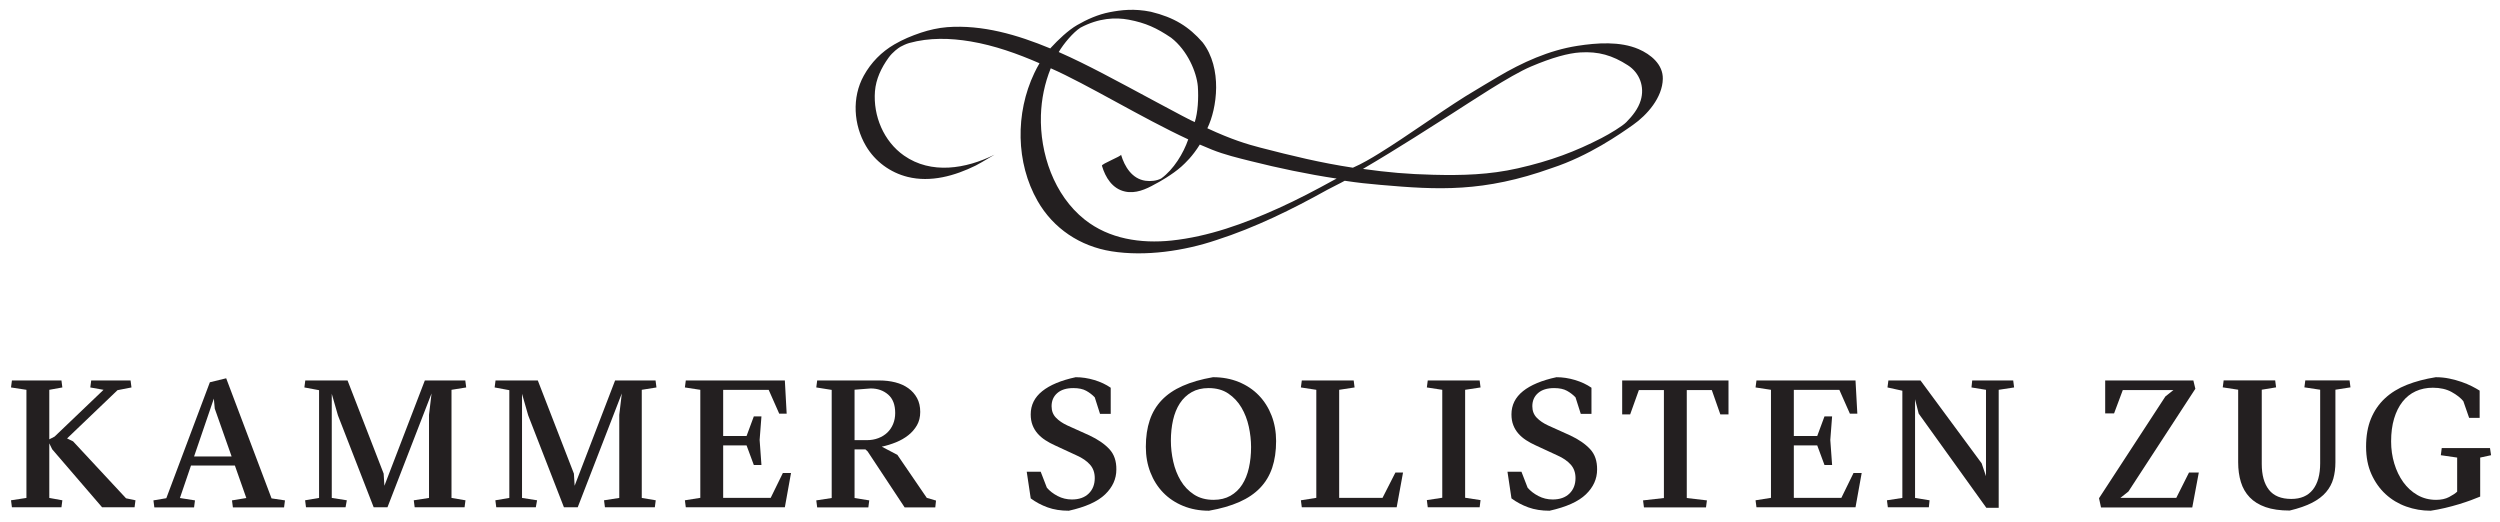 <?xml version="1.0" encoding="UTF-8" standalone="no"?>
<!-- Created with Inkscape (http://www.inkscape.org/) -->

<svg
   xmlns:dc="http://purl.org/dc/elements/1.1/"
   xmlns:cc="http://creativecommons.org/ns#"
   xmlns:rdf="http://www.w3.org/1999/02/22-rdf-syntax-ns#"
   xmlns:svg="http://www.w3.org/2000/svg"
   xmlns="http://www.w3.org/2000/svg"
   xmlns:sodipodi="http://sodipodi.sourceforge.net/DTD/sodipodi-0.dtd"
   xmlns:inkscape="http://www.inkscape.org/namespaces/inkscape"
   width="232.594mm"
   height="48.575mm"
   viewBox="0 0 232.594 48.575"
   version="1.1"
   id="svg8"
   sodipodi:docname="logo.svg"
   inkscape:export-filename="C:\Users\RetoHöhener\Desktop\favicon.png"
   inkscape:export-xdpi="81.279999"
   inkscape:export-ydpi="81.279999"
   inkscape:version="0.92.4 (5da689c313, 2019-01-14)">
  <defs
     id="defs2">
    <clipPath
       id="clipPath46"
       clipPathUnits="userSpaceOnUse">
      <path
         inkscape:connector-curvature="0"
         id="path44"
         d="M 0,595 H 842 V 0 H 0 Z" />
    </clipPath>
    <clipPath
       id="clipPath102"
       clipPathUnits="userSpaceOnUse">
      <path
         inkscape:connector-curvature="0"
         id="path100"
         d="M 0,595 H 842 V 0 H 0 Z" />
    </clipPath>
  </defs>
  <g
     inkscape:label="Layer 1"
     inkscape:groupmode="layer"
     id="layer1"
     transform="translate(-9.191,-143.445)">
    <g
       transform="matrix(0.353,0,0,-0.353,-28.396,283.24)"
       inkscape:label="KS_Logo_Sectra_sw"
       id="g18">
      <g
         transform="translate(120.857,280.944)"
         id="g20">
        <path
           inkscape:connector-curvature="0"
           id="path22"
           style="fill:#231f20;fill-opacity:1;fill-rule:nonzero;stroke:none"
           d="m 0,0 12.91,12.337 -3.491,0.622 0.24,1.841 h 5.164 5.212 l 0.239,-1.841 -3.682,-0.718 -13.293,-12.719 1.578,-0.765 13.962,-15.014 2.487,-0.526 -0.239,-1.841 h -4.065 -4.494 l -13.15,15.284 -0.765,1.571 v -14.392 l 3.443,-0.622 -0.239,-1.841 h -6.216 -6.838 l -0.239,1.841 4.064,0.622 v 28.498 l -4.064,0.622 0.239,1.841 h 6.838 6.216 L 2.056,12.959 -1.387,12.337 V -0.717 Z" />
      </g>
      <g
         transform="translate(163.079,288.332)"
         id="g24">
        <path
           inkscape:connector-curvature="0"
           id="path26"
           style="fill:#231f20;fill-opacity:1;fill-rule:nonzero;stroke:none"
           d="m 0,0 -0.239,2.63 -5.212,-15.253 h 9.898 z m -6.264,-15.014 -2.917,-8.559 3.969,-0.621 -0.239,-1.842 h -5.499 -4.973 l -0.239,1.842 3.395,0.573 11.476,30.555 4.303,1.052 11.955,-31.655 3.538,-0.525 -0.239,-1.842 H 10.807 4.782 l -0.24,1.842 3.778,0.621 -3.012,8.559 z" />
      </g>
      <g
         transform="translate(218.45,295.744)"
         id="g28">
        <path
           inkscape:connector-curvature="0"
           id="path30"
           style="fill:#231f20;fill-opacity:1;fill-rule:nonzero;stroke:none"
           d="m 0,0 h 5.833 4.83 l 0.239,-1.841 -3.873,-0.622 v -28.498 l 3.682,-0.622 -0.239,-1.841 H 4.304 -2.678 l -0.239,1.841 4.017,0.622 V -9.062 L 1.769,-3.419 -9.85,-33.424 h -3.634 l -9.42,24.224 -1.626,5.685 v -27.446 l 3.969,-0.622 -0.335,-1.841 h -5.116 -5.308 l -0.239,1.841 3.682,0.622 V -2.559 L -31.75,-1.841 -31.511,0 h 4.734 6.407 l 9.516,-24.554 0.191,-3.204 z" />
      </g>
      <g
         transform="translate(268.595,295.744)"
         id="g32">
        <path
           inkscape:connector-curvature="0"
           id="path34"
           style="fill:#231f20;fill-opacity:1;fill-rule:nonzero;stroke:none"
           d="m 0,0 h 5.833 4.83 l 0.239,-1.841 -3.873,-0.622 v -28.498 l 3.682,-0.622 -0.239,-1.841 H 4.304 -2.678 l -0.239,1.841 4.017,0.622 V -9.062 L 1.769,-3.419 -9.85,-33.424 h -3.634 l -9.42,24.224 -1.626,5.685 v -27.446 l 3.969,-0.622 -0.335,-1.841 h -5.116 -5.308 l -0.239,1.841 3.682,0.622 V -2.559 L -31.75,-1.841 -31.511,0 h 4.734 6.407 l 9.516,-24.554 0.191,-3.204 z" />
      </g>
      <g
         transform="translate(313.336,295.744)"
         id="g36">
        <path
           inkscape:connector-curvature="0"
           id="path38"
           style="fill:#231f20;fill-opacity:1;fill-rule:nonzero;stroke:none"
           d="m 0,0 0.478,-8.753 h -1.96 l -2.773,6.267 h -12.002 v -12.146 h 6.168 l 1.912,5.164 h 2.009 l -0.478,-6.216 0.478,-6.598 h -2.009 l -1.912,5.164 h -6.168 v -13.819 h 12.528 l 3.203,6.544 H 1.626 L 0,-33.424 h -19.509 -6.599 l -0.239,1.841 4.065,0.646 v 28.474 l -4.065,0.622 0.239,1.841 h 6.599 z" />
      </g>
      <g
         id="g40">
        <g
           clip-path="url(#clipPath46)"
           id="g42">
          <g
             transform="translate(331.707,280.013)"
             id="g48">
            <path
               inkscape:connector-curvature="0"
               id="path50"
               style="fill:#231f20;fill-opacity:1;fill-rule:nonzero;stroke:none"
               d="m 0,0 h 3.251 c 1.083,0 2.088,0.175 3.013,0.527 0.924,0.352 1.713,0.84 2.367,1.464 0.653,0.623 1.163,1.375 1.53,2.255 0.366,0.88 0.55,1.848 0.55,2.903 0,2.175 -0.622,3.799 -1.865,4.871 -1.243,1.071 -2.773,1.607 -4.591,1.607 L 0,13.293 Z m 0,-2.439 v -12.815 l 3.873,-0.621 -0.239,-1.842 h -6.647 -6.838 l -0.238,1.842 4.064,0.621 v 28.499 l -4.064,0.646 0.238,1.84 h 6.838 9.564 c 1.498,0 2.9,-0.168 4.207,-0.501 1.307,-0.334 2.447,-0.85 3.419,-1.549 0.972,-0.7 1.738,-1.567 2.296,-2.599 C 17.03,10.049 17.31,8.832 17.31,7.434 17.31,6.099 17.022,4.93 16.449,3.929 15.875,2.928 15.117,2.054 14.177,1.307 13.237,0.56 12.161,-0.061 10.95,-0.554 9.738,-1.047 8.479,-1.437 7.172,-1.722 l 4.113,-2.151 7.746,-11.333 2.438,-0.717 -0.191,-1.794 H 16.783 13.197 L 3.442,-2.963 2.869,-2.439 Z" />
          </g>
          <g
             transform="translate(382.392,267.484)"
             id="g52">
            <path
               inkscape:connector-curvature="0"
               id="path54"
               style="fill:#231f20;fill-opacity:1;fill-rule:nonzero;stroke:none"
               d="m 0,0 c 0.733,-0.86 1.681,-1.595 2.845,-2.199 1.164,-0.607 2.415,-0.909 3.754,-0.909 1.88,0 3.355,0.518 4.423,1.554 1.067,1.035 1.602,2.399 1.602,4.088 0,1.435 -0.423,2.622 -1.268,3.563 -0.844,0.939 -1.984,1.728 -3.419,2.367 l -5.785,2.678 c -0.925,0.414 -1.777,0.876 -2.558,1.386 -0.781,0.509 -1.459,1.091 -2.032,1.745 -0.574,0.654 -1.021,1.394 -1.339,2.224 -0.319,0.828 -0.478,1.769 -0.478,2.821 0,2.454 1.011,4.494 3.036,6.12 2.024,1.626 4.965,2.853 8.822,3.682 1.626,0 3.259,-0.247 4.901,-0.741 1.642,-0.494 3.084,-1.171 4.328,-2.032 V 19.461 H 14.01 l -1.386,4.351 c -0.638,0.67 -1.387,1.244 -2.248,1.722 -0.86,0.479 -1.992,0.717 -3.395,0.717 -1.816,0 -3.227,-0.439 -4.231,-1.314 C 1.746,24.06 1.244,22.904 1.244,21.47 c 0,-1.212 0.382,-2.216 1.147,-3.013 0.765,-0.797 1.769,-1.482 3.012,-2.056 l 5.834,-2.63 c 2.231,-1.051 3.976,-2.255 5.236,-3.61 1.259,-1.355 1.872,-3.148 1.841,-5.38 0,-2.455 -0.981,-4.63 -2.941,-6.526 -1.96,-1.898 -5.157,-3.34 -9.587,-4.327 -2.104,0 -3.969,0.295 -5.595,0.884 -1.625,0.589 -3.108,1.378 -4.446,2.367 l -1.053,7.029 h 3.683 z" />
          </g>
          <g
             transform="translate(415.079,279.869)"
             id="g56">
            <path
               inkscape:connector-curvature="0"
               id="path58"
               style="fill:#231f20;fill-opacity:1;fill-rule:nonzero;stroke:none"
               d="m 0,0 c 0,-1.817 0.207,-3.65 0.622,-5.499 0.414,-1.85 1.067,-3.522 1.96,-5.021 0.893,-1.499 2.057,-2.718 3.49,-3.658 1.436,-0.94 3.157,-1.411 5.164,-1.411 1.723,0 3.211,0.36 4.471,1.076 1.26,0.718 2.287,1.698 3.086,2.941 0.795,1.244 1.387,2.71 1.768,4.399 0.382,1.69 0.574,3.523 0.574,5.499 0,1.753 -0.199,3.546 -0.598,5.379 -0.398,1.833 -1.045,3.507 -1.935,5.022 -0.895,1.513 -2.049,2.749 -3.467,3.705 -1.42,0.957 -3.149,1.434 -5.19,1.434 -1.72,0 -3.211,-0.358 -4.47,-1.075 C 4.215,12.073 3.18,11.093 2.367,9.85 1.555,8.606 0.957,7.14 0.574,5.451 0.191,3.761 0,1.943 0,0 m 11.094,16.735 c 2.486,0 4.758,-0.423 6.814,-1.266 2.055,-0.846 3.809,-2.017 5.26,-3.515 1.449,-1.499 2.572,-3.275 3.371,-5.332 0.795,-2.056 1.195,-4.296 1.195,-6.718 0,-2.646 -0.343,-4.989 -1.029,-7.029 -0.685,-2.04 -1.744,-3.81 -3.18,-5.308 -1.433,-1.499 -3.267,-2.742 -5.498,-3.729 -2.232,-0.988 -4.894,-1.753 -7.986,-2.295 -2.486,0 -4.758,0.423 -6.812,1.267 -2.057,0.844 -3.811,2.015 -5.261,3.514 -1.451,1.498 -2.574,3.276 -3.371,5.332 -0.797,2.056 -1.196,4.295 -1.196,6.718 0,2.646 0.343,4.988 1.029,7.029 0.685,2.039 1.745,3.809 3.179,5.308 1.435,1.498 3.267,2.741 5.498,3.729 2.233,0.988 4.895,1.753 7.987,2.295" />
          </g>
          <g
             transform="translate(456.182,262.32)"
             id="g60">
            <path
               inkscape:connector-curvature="0"
               id="path62"
               style="fill:#231f20;fill-opacity:1;fill-rule:nonzero;stroke:none"
               d="m 0,0 h -6.599 l -0.239,1.841 4.065,0.645 v 28.475 l -4.065,0.622 0.239,1.841 H 0 7.076 L 7.315,31.583 3.251,30.961 V 2.486 H 14.68 l 3.394,6.671 h 2.009 L 18.409,0 Z" />
          </g>
          <g
             transform="translate(489.62,262.32)"
             id="g64">
            <path
               inkscape:connector-curvature="0"
               id="path66"
               style="fill:#231f20;fill-opacity:1;fill-rule:nonzero;stroke:none"
               d="m 0,0 h -6.838 l -0.239,1.889 4.064,0.622 v 28.45 l -4.064,0.622 0.239,1.841 H 0 6.837 L 7.076,31.583 3.012,30.961 V 2.511 L 7.076,1.889 6.837,0 Z" />
          </g>
          <g
             transform="translate(509.1,267.484)"
             id="g68">
            <path
               inkscape:connector-curvature="0"
               id="path70"
               style="fill:#231f20;fill-opacity:1;fill-rule:nonzero;stroke:none"
               d="m 0,0 c 0.732,-0.86 1.681,-1.595 2.845,-2.199 1.163,-0.607 2.415,-0.909 3.754,-0.909 1.88,0 3.354,0.518 4.422,1.554 1.068,1.035 1.602,2.399 1.602,4.088 0,1.435 -0.423,2.622 -1.267,3.563 -0.845,0.939 -1.984,1.728 -3.419,2.367 l -5.786,2.678 c -0.924,0.414 -1.777,0.876 -2.557,1.386 -0.782,0.509 -1.459,1.091 -2.032,1.745 -0.575,0.654 -1.022,1.394 -1.339,2.224 -0.32,0.828 -0.479,1.769 -0.479,2.821 0,2.454 1.012,4.494 3.036,6.12 2.025,1.626 4.965,2.853 8.823,3.682 1.626,0 3.258,-0.247 4.901,-0.741 1.642,-0.494 3.084,-1.171 4.327,-2.032 V 19.461 H 14.01 l -1.387,4.351 c -0.638,0.67 -1.387,1.244 -2.247,1.722 -0.86,0.479 -1.993,0.717 -3.396,0.717 -1.816,0 -3.227,-0.439 -4.231,-1.314 C 1.745,24.06 1.243,22.904 1.243,21.47 c 0,-1.212 0.382,-2.216 1.148,-3.013 0.764,-0.797 1.769,-1.482 3.012,-2.056 l 5.833,-2.63 c 2.232,-1.051 3.977,-2.255 5.237,-3.61 1.258,-1.355 1.872,-3.148 1.84,-5.38 0,-2.455 -0.98,-4.63 -2.94,-6.526 -1.961,-1.898 -5.157,-3.34 -9.588,-4.327 -2.103,0 -3.969,0.295 -5.594,0.884 -1.626,0.589 -3.108,1.378 -4.447,2.367 l -1.052,7.029 h 3.682 z" />
          </g>
          <g
             transform="translate(556.117,262.296)"
             id="g72">
            <path
               inkscape:connector-curvature="0"
               id="path74"
               style="fill:#231f20;fill-opacity:1;fill-rule:nonzero;stroke:none"
               d="m 0,0 h -8.081 -8.273 l -0.239,1.842 5.499,0.621 v 28.451 h -6.598 l -2.295,-6.407 h -2.105 v 8.941 H -7.985 5.929 V 24.507 H 3.777 L 1.53,30.914 H -5.068 V 2.463 L 0.239,1.842 Z" />
          </g>
          <g
             transform="translate(595.523,295.744)"
             id="g76">
            <path
               inkscape:connector-curvature="0"
               id="path78"
               style="fill:#231f20;fill-opacity:1;fill-rule:nonzero;stroke:none"
               d="m 0,0 0.479,-8.753 h -1.961 l -2.774,6.267 h -12.002 v -12.146 h 6.169 l 1.912,5.164 h 2.009 l -0.478,-6.216 0.478,-6.598 h -2.009 l -1.912,5.164 h -6.169 v -13.819 h 12.529 l 3.203,6.544 H 1.626 L 0,-33.424 h -19.509 -6.598 l -0.24,1.841 4.065,0.646 v 28.474 l -4.065,0.622 0.24,1.841 h 6.598 z" />
          </g>
          <g
             transform="translate(611.216,264.783)"
             id="g80">
            <path
               inkscape:connector-curvature="0"
               id="path82"
               style="fill:#231f20;fill-opacity:1;fill-rule:nonzero;stroke:none"
               d="M 0,0 3.825,-0.622 3.635,-2.463 H -1.53 -7.172 L -7.411,-0.622 -3.347,0 v 28.259 l -3.921,0.861 0.24,1.841 h 4.207 4.256 L 17.549,9.123 18.696,5.737 v 22.761 l -3.825,0.622 0.192,1.841 h 5.164 5.642 L 26.108,29.12 22.044,28.498 V -2.606 H 18.792 L 0.957,22.231 0,26.012 Z" />
          </g>
          <g
             transform="translate(683.418,271.478)"
             id="g84">
            <path
               inkscape:connector-curvature="0"
               id="path86"
               style="fill:#231f20;fill-opacity:1;fill-rule:nonzero;stroke:none"
               d="M 0,0 H 2.583 L 0.861,-9.205 H -23.19 l -0.527,2.432 17.501,26.836 2.105,1.669 h -13.341 l -2.296,-6.144 h -2.343 v 8.679 H 1.148 l 0.526,-2.19 -17.645,-27.082 -2.103,-1.666 h 14.727 z" />
          </g>
          <g
             transform="translate(713.829,293.927)"
             id="g88">
            <path
               inkscape:connector-curvature="0"
               id="path90"
               style="fill:#231f20;fill-opacity:1;fill-rule:nonzero;stroke:none"
               d="m 0,0 0.239,1.841 h 6.12 5.547 L 12.146,0 8.177,-0.621 v -19.127 c 0,-1.563 -0.184,-2.997 -0.55,-4.304 -0.367,-1.307 -1.004,-2.494 -1.913,-3.562 -0.908,-1.069 -2.136,-2 -3.682,-2.797 -1.546,-0.797 -3.514,-1.483 -5.905,-2.056 -2.519,0 -4.638,0.303 -6.359,0.908 -1.722,0.606 -3.117,1.466 -4.184,2.582 -1.068,1.116 -1.841,2.455 -2.319,4.017 -0.479,1.562 -0.718,3.299 -0.718,5.212 V -0.621 L -21.518,0 l 0.24,1.841 h 6.55 7.03 L -7.459,0 -11.236,-0.621 v -19.558 c 0,-2.932 0.629,-5.204 1.888,-6.813 1.259,-1.611 3.228,-2.415 5.906,-2.415 2.486,0 4.375,0.813 5.666,2.438 1.291,1.626 1.936,3.938 1.936,6.934 v 19.414 z" />
          </g>
          <g
             transform="translate(757.725,264.185)"
             id="g92">
            <path
               inkscape:connector-curvature="0"
               id="path94"
               style="fill:#231f20;fill-opacity:1;fill-rule:nonzero;stroke:none"
               d="m 0,0 c -0.956,-0.352 -2.009,-0.702 -3.156,-1.053 -1.148,-0.35 -2.36,-0.677 -3.634,-0.979 -1.275,-0.303 -2.551,-0.55 -3.825,-0.741 -2.232,0 -4.375,0.366 -6.432,1.099 -2.056,0.733 -3.865,1.817 -5.427,3.251 -1.562,1.435 -2.813,3.196 -3.754,5.284 -0.94,2.087 -1.41,4.502 -1.41,7.244 0,2.837 0.43,5.3 1.291,7.388 0.861,2.087 2.087,3.873 3.682,5.356 1.594,1.482 3.521,2.669 5.786,3.562 2.263,0.892 4.797,1.562 7.603,2.008 1.243,0 2.438,-0.119 3.586,-0.358 1.147,-0.24 2.223,-0.535 3.227,-0.885 1.004,-0.351 1.913,-0.734 2.726,-1.148 0.813,-0.415 1.49,-0.797 2.032,-1.147 v -7.173 h -2.774 l -1.53,4.399 c -0.701,0.861 -1.729,1.665 -3.084,2.415 -1.355,0.749 -3.005,1.124 -4.949,1.124 -1.657,0 -3.164,-0.311 -4.519,-0.933 -1.354,-0.621 -2.509,-1.538 -3.466,-2.749 -0.956,-1.212 -1.698,-2.694 -2.223,-4.447 -0.526,-1.753 -0.789,-3.762 -0.789,-6.025 0,-2.04 0.278,-3.985 0.837,-5.834 0.556,-1.848 1.346,-3.482 2.366,-4.901 1.021,-1.418 2.264,-2.55 3.73,-3.395 1.466,-0.844 3.108,-1.267 4.925,-1.267 1.339,0 2.478,0.247 3.419,0.741 0.94,0.494 1.65,0.964 2.128,1.411 v 8.989 l -4.303,0.622 0.239,1.889 h 7.124 5.595 L 5.308,11.858 2.438,11.236 V 0.956 C 1.77,0.669 0.956,0.35 0,0" />
          </g>
        </g>
      </g>
      <g
         id="g96">
        <g
           clip-path="url(#clipPath102)"
           id="g98">
          <g
             transform="translate(538.913,369.577)"
             id="g104">
            <path
               inkscape:connector-curvature="0"
               id="path106"
               style="fill:#231f20;fill-opacity:1;fill-rule:nonzero;stroke:none"
               d="m 0,0 c -0.661,-2.22 -2.182,-4.118 -3.785,-5.742 -1.043,-1.068 -4.337,-3.062 -6.546,-4.203 -6.759,-3.488 -13.36,-6.009 -22.08,-7.98 -7.461,-1.693 -14.607,-1.891 -22.246,-1.699 -6.777,0.171 -11.984,0.625 -18.555,1.546 9.502,5.571 18.549,11.45 23.257,14.427 5.028,3.191 15.443,10.189 21.045,12.563 5.599,2.374 9.808,3.521 12.977,3.714 4.771,0.295 8.446,-0.749 12.552,-3.396 C -0.302,7.248 1.085,3.595 0,0 m -80.874,-21.003 c -4.846,-2.664 -9.578,-5.163 -14.621,-7.435 -8.934,-4.038 -18.407,-7.498 -28.211,-8.52 -8.037,-0.829 -16.408,0.398 -22.872,5.549 -8.065,6.424 -11.814,17.432 -11.508,27.474 0.131,4.225 0.994,8.456 2.591,12.381 9.575,-4.203 24.042,-13.091 36.236,-18.738 -1.255,-3.668 -3.862,-7.956 -7.128,-10.308 -1.187,-0.625 -2.771,-0.795 -4.157,-0.597 -3.528,0.506 -5.498,3.721 -6.424,6.868 0.114,-0.393 -5.18,-2.426 -5.038,-2.909 0.909,-3.09 2.743,-6.077 6.1,-6.804 2.766,-0.602 5.458,0.568 7.918,1.965 0.811,0.386 4.634,2.545 6.946,4.635 1.062,0.977 2.851,2.607 4.833,5.782 1.062,-0.46 2.13,-0.909 3.203,-1.341 3.335,-1.334 6.822,-2.169 10.298,-3.038 3.641,-0.915 7.299,-1.755 10.98,-2.511 3.873,-0.801 7.656,-1.482 11.581,-2.073 -0.228,-0.119 -0.512,-0.261 -0.727,-0.38 m -66.783,40.161 c 4.839,2.567 9.24,2.749 12.711,2.096 4.47,-0.846 7.395,-2.198 11.177,-4.754 4.329,-3.351 6.708,-9.076 7.038,-12.796 0.227,-3.124 0.011,-6.924 -0.812,-9.435 -1.227,0.387 -17.182,9.156 -24.304,12.848 -3.72,1.931 -7.582,3.868 -11.547,5.612 1.329,2.249 3.8,5.179 5.737,6.429 M -0.568,13.501 c -4.879,2.102 -11.002,1.659 -16.16,0.852 -7.48,-1.17 -14.511,-4.368 -20.941,-8.178 -0.028,-0.012 -6.896,-4.09 -8.481,-5.09 -7.82,-4.924 -14.851,-10.144 -22.707,-15.017 -2.062,-1.278 -4.629,-2.806 -7.004,-3.828 -8.477,1.283 -16.067,3.135 -24.36,5.282 -3.486,0.903 -7.553,2.113 -14,5.111 2.545,5.215 4.039,15.773 -1.243,22.64 -3.602,4.112 -7.464,6.578 -13.638,8.066 -4.384,0.897 -7.827,0.476 -10.865,-0.109 -3.039,-0.584 -6.01,-1.908 -8.582,-3.402 -2.403,-1.397 -4.982,-3.873 -6.878,-5.929 -0.068,-0.069 -0.125,-0.148 -0.193,-0.222 -8.679,3.596 -17.875,6.299 -27.19,5.606 -2.26,-0.171 -4.754,-0.739 -6.906,-1.454 -2.516,-0.852 -4.714,-1.761 -6.997,-3.09 -3.403,-1.982 -6.129,-4.748 -8.072,-8.258 -3.163,-5.714 -2.691,-12.956 0.58,-18.505 2.408,-4.089 6.384,-7.008 10.979,-8.156 6.094,-1.522 12.467,0.284 17.948,2.988 1.062,0.534 2.084,1.181 3.106,1.771 0.5,0.296 1.001,0.586 1.5,0.887 -0.17,-0.103 0.602,0.341 0.244,0.159 -7.423,-3.669 -16.568,-5.214 -23.752,-0.182 -5.368,3.76 -8.151,10.48 -7.651,16.931 0.262,3.249 1.669,6.186 3.567,8.832 1.096,1.534 2.658,2.624 3.135,2.897 0.489,0.267 1.488,0.767 2.323,1 5.299,1.465 10.82,1.317 16.182,0.42 6.276,-1.056 12.325,-3.214 18.164,-5.754 -0.5,-0.846 -0.954,-1.715 -1.375,-2.601 -5.021,-10.559 -4.885,-23.616 0.864,-33.686 4.157,-7.282 11.217,-11.956 19.487,-13.274 8.923,-1.426 19.203,0.108 27.677,2.971 10.19,3.277 19.947,8.087 29.199,13.239 1.238,0.687 3.357,1.675 4.584,2.38 3.784,-0.557 5.721,-0.761 9.496,-1.091 15.051,-1.318 27.093,-2.01 45.081,4.436 9.854,3.226 18.051,9.025 21.402,11.377 3.719,2.601 7.776,7.202 7.865,12.137 0.081,3.823 -3.186,6.458 -6.388,7.844" />
          </g>
        </g>
      </g>
    </g>
  </g>
</svg>
